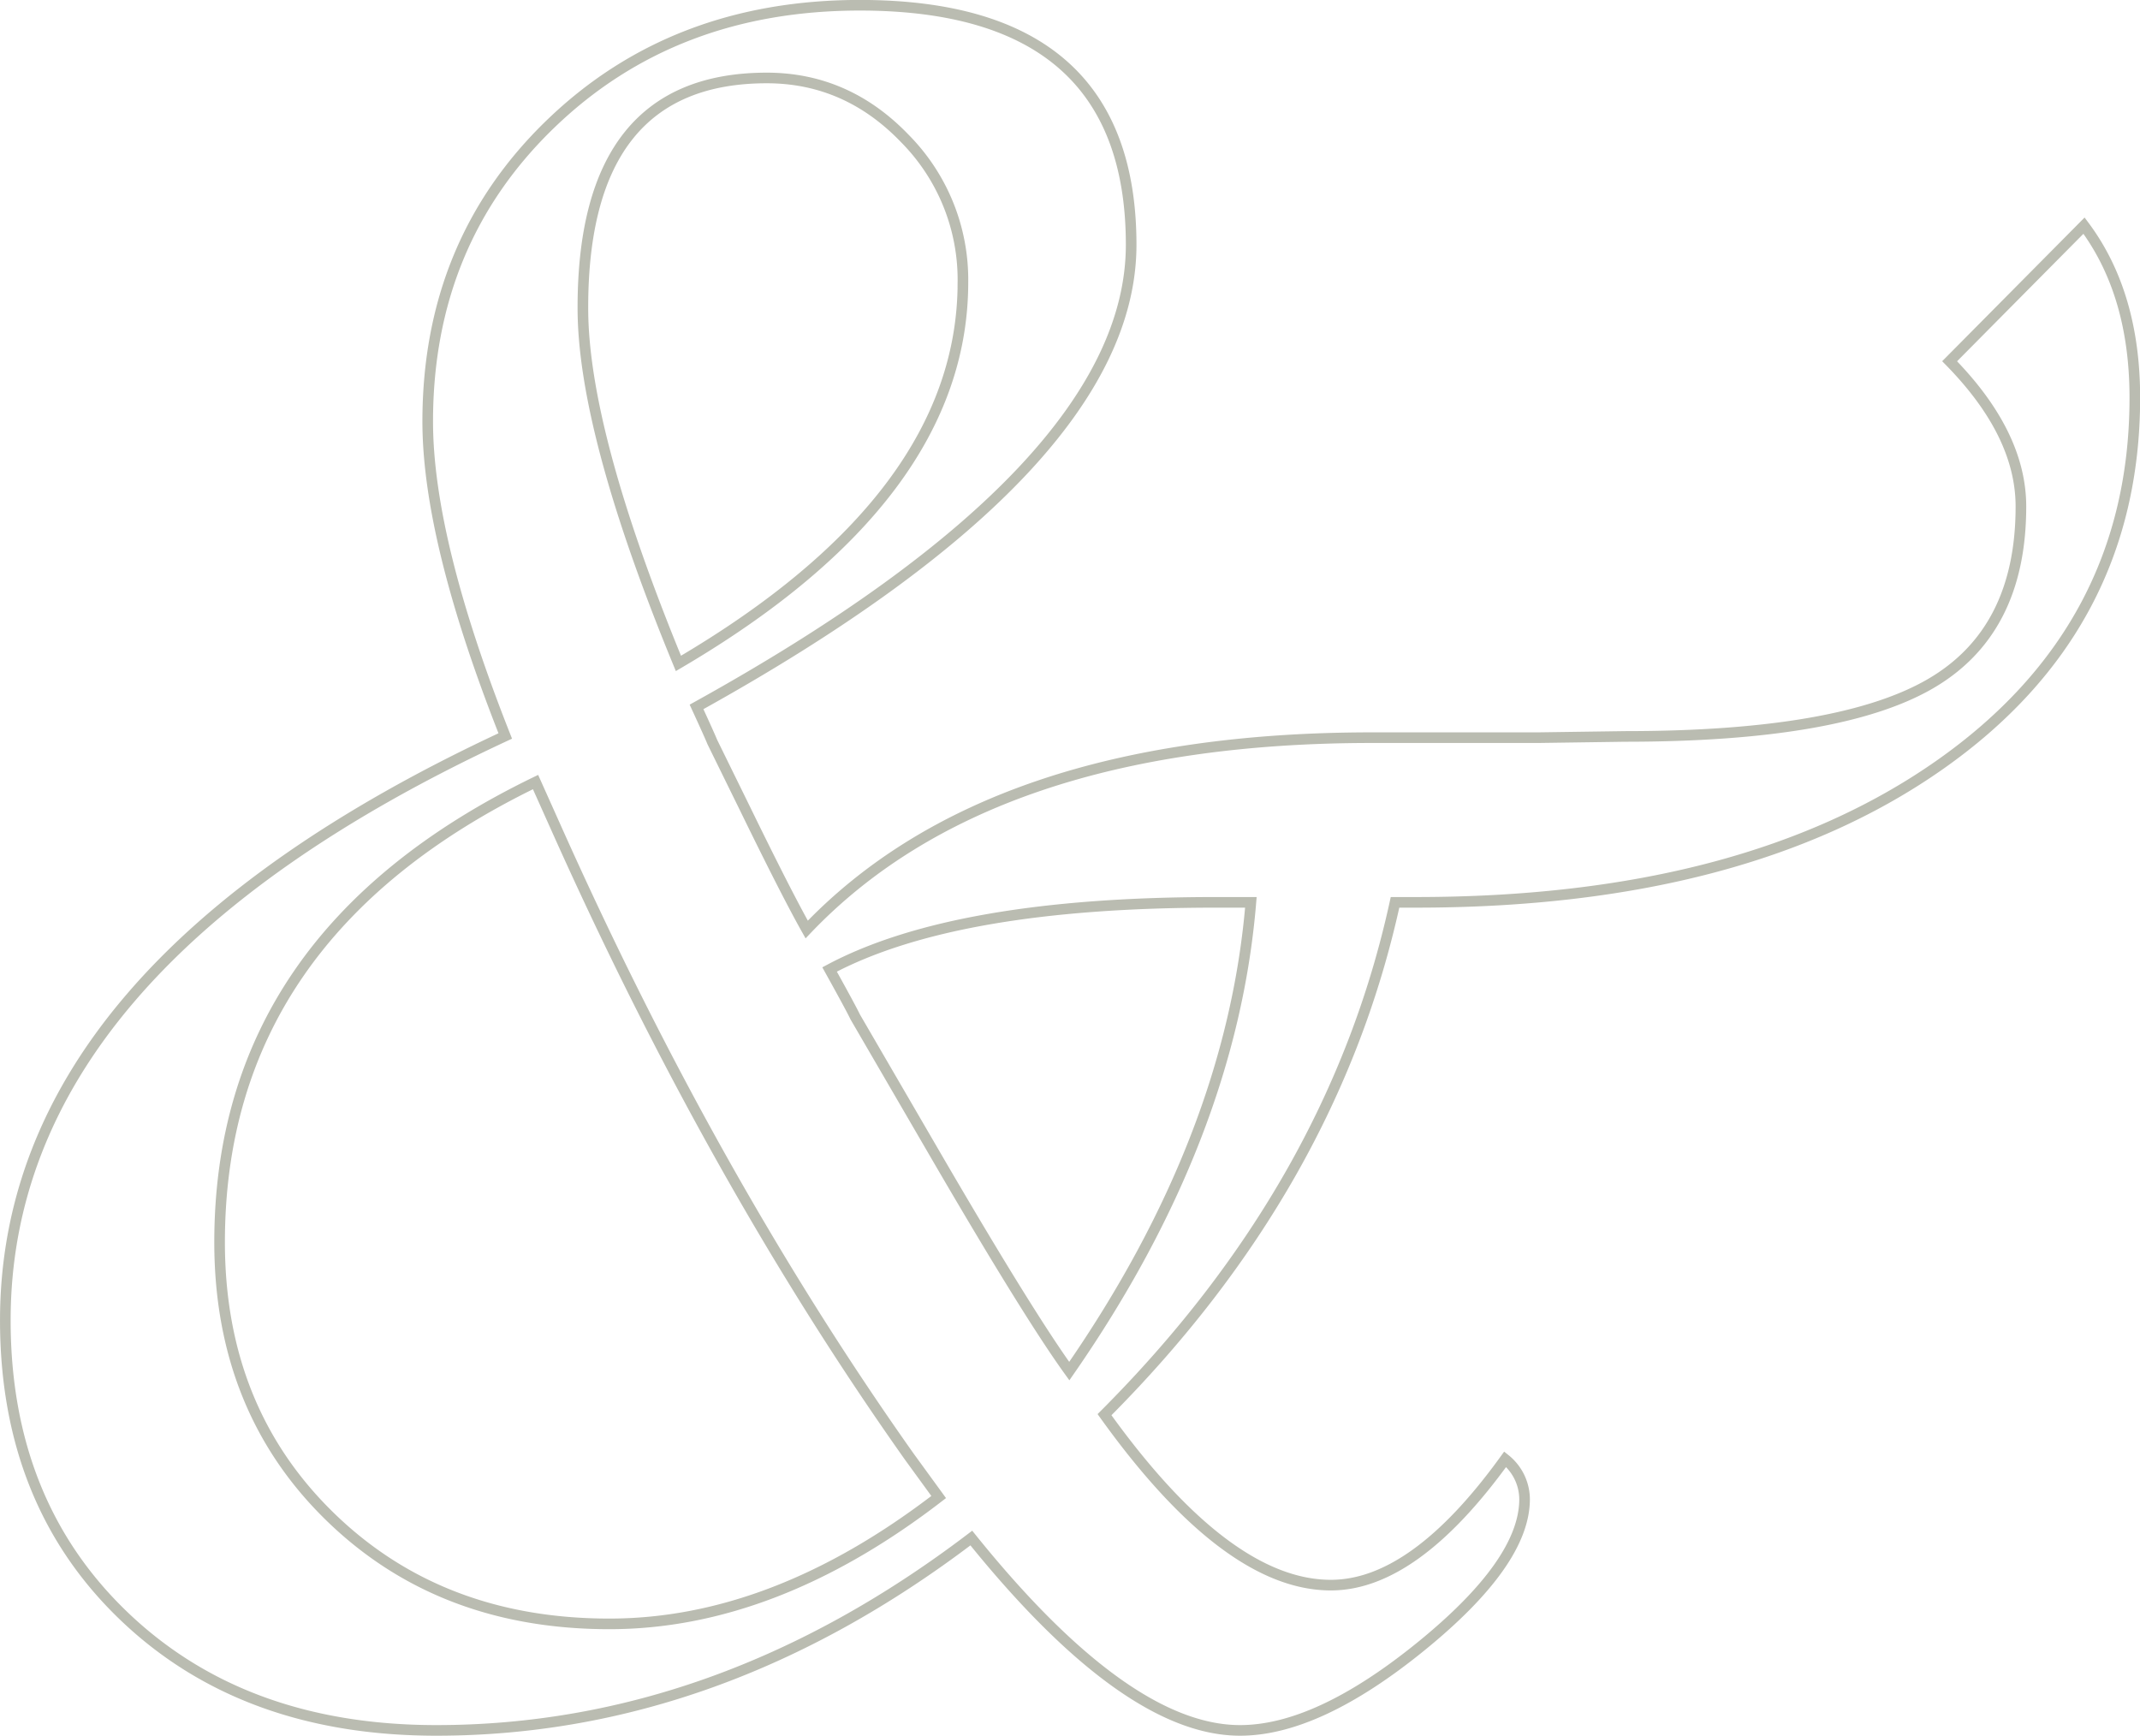 <svg id="Layer_1" data-name="Layer 1" xmlns="http://www.w3.org/2000/svg" viewBox="0 0 570.38 462.62"><defs><style>.cls-1{fill:none;stroke:#babcb1;stroke-width:2.83px;}</style></defs><g id="Group_77" data-name="Group 77"><path id="Path_541" data-name="Path 541" class="cls-1" d="M258.89,409.93Q191.45,461.2,116.28,461.2q-51.3,0-83.08-30.31t-31.78-79q0-93.82,133.25-155.73Q114,143.93,114,112.34,114,64.61,146.77,33t82.44-31.6q72.27,0,72.28,63.84,0,59-115.84,123.17,3.56,7.74,4.2,9.35l8.71,17.74q11,22.56,16.45,32.24,48.72-51.13,150.68-51.13H409.9l23.23-.33q57.11,0,81.31-14T538.64,135q0-19.36-19-38.72l35.82-36.14Q569,78.24,569,106q0,61.43-52.11,97.94T377.63,240.5h-5.81Q355.37,316,294.39,377.05q32.58,45.43,60.33,45.43,22.27,0,46.46-33.55a13.75,13.75,0,0,1,5.17,10.64q0,16.79-27.58,39.21T330.52,461.2Q300.19,461.2,258.89,409.93ZM250.19,399l-7.75-10.65q-52.27-73.83-94.21-167.66l-5.49-12.25Q58.53,249.3,58.53,331.08q0,44.42,29.36,73.08t74.53,28.65Q206.3,432.81,250.19,399ZM180.82,176.82q75.81-44.48,75.83-101.56A53.5,53.5,0,0,0,241.16,36.9q-15.49-16.12-36.8-16.12-49.05,0-49,61.26Q155.32,114.92,180.82,176.82ZM285,365.44q43.23-62.31,48.4-124.94h-9.36q-69.37,0-102.93,17.89Q227,269,227.92,271l21.94,37.73Q274.06,350.28,285,365.44Z"/></g></svg>